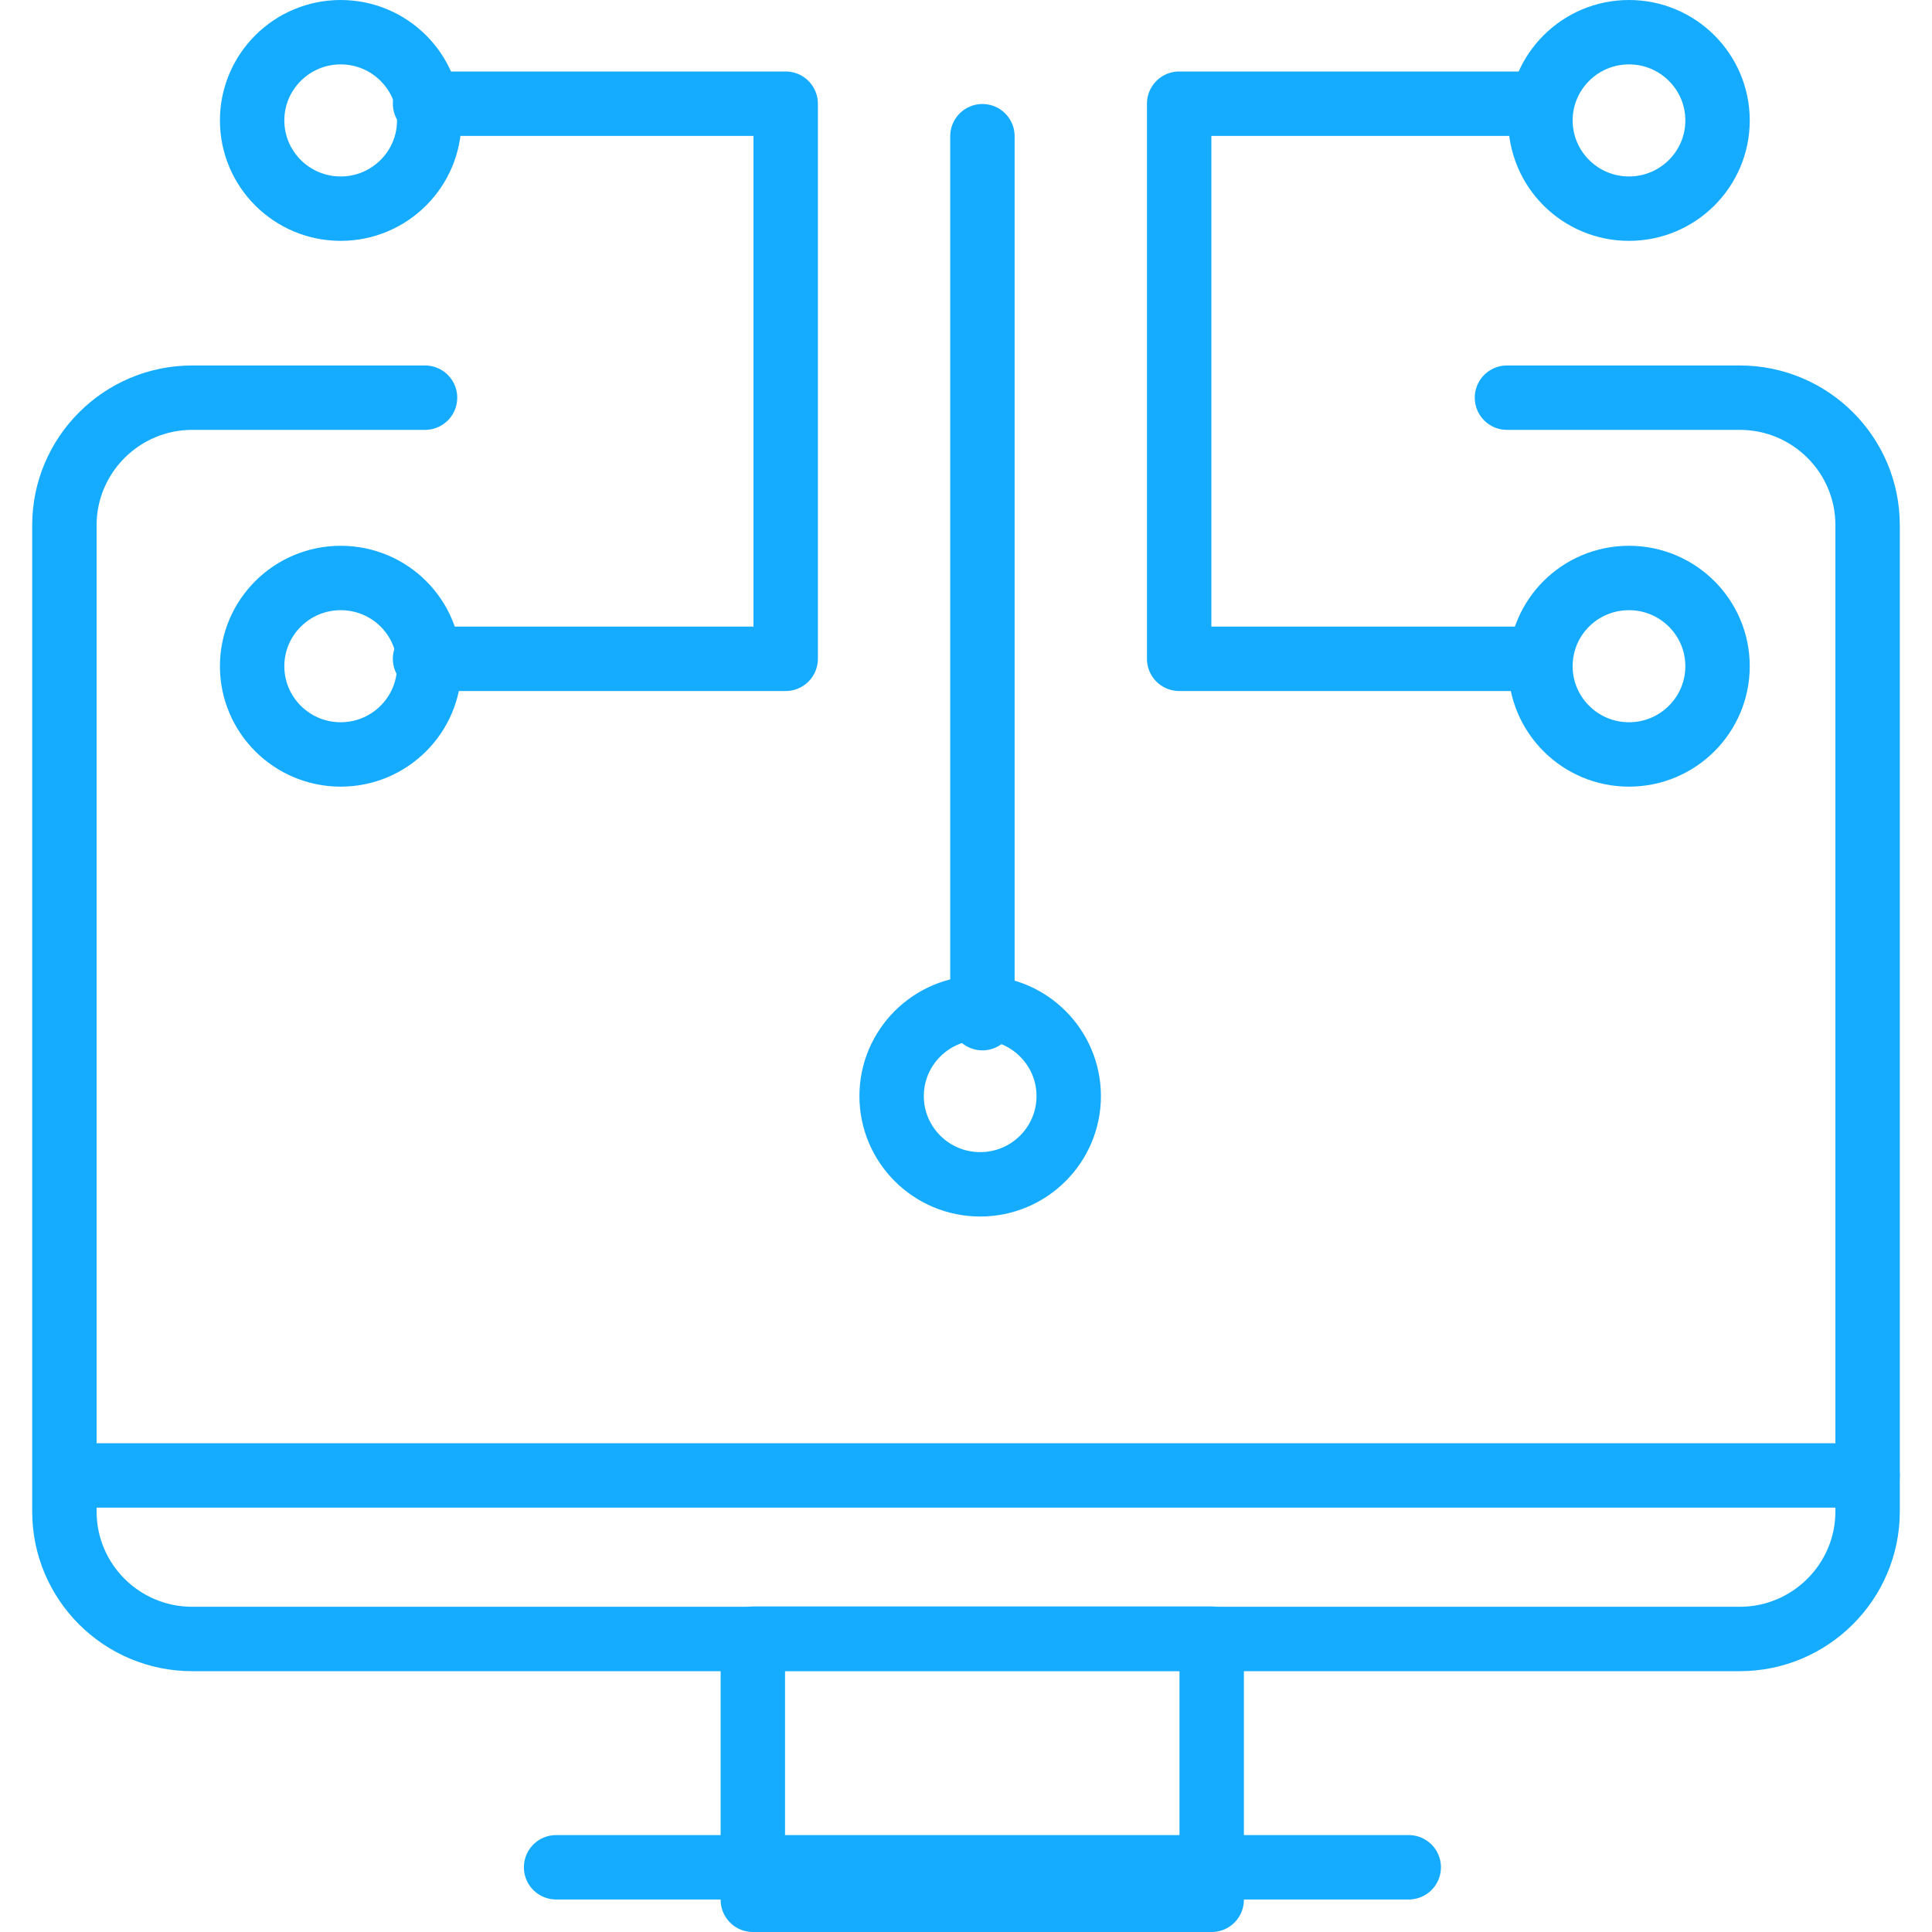<?xml version="1.0" encoding="UTF-8"?>
<svg id="Layer_1" data-name="Layer 1" xmlns="http://www.w3.org/2000/svg" viewBox="0 0 60 60" width="60px" height="60px">
  <defs>
    <style>
      .cls-1 {
        fill: none;
        stroke: #15acff;
        stroke-linecap: round;
        stroke-linejoin: round;
        stroke-width: 2px;
      }
    </style>
  </defs>
  <g>
    <path class="cls-1" d="m46.8,12.35h7.23c2.19,0,3.97,1.77,3.97,3.96v30.63c0,2.18-1.78,3.96-3.97,3.96H5.97c-2.19,0-3.97-1.77-3.97-3.96v-30.63c0-2.18,1.78-3.96,3.97-3.96h7.23"/>
    <rect class="cls-1" x="23.38" y="50.89" width="14.25" height="8.11"/>
    <line class="cls-1" x1="17.27" y1="57.99" x2="43.75" y2="57.99"/>
    <line class="cls-1" x1="3.02" y1="45.82" x2="58" y2="45.82"/>
  </g>
  <polyline class="cls-1" points="13.2 20.46 24.4 20.46 24.4 3.22 13.2 3.22"/>
  <path class="cls-1" d="m13.33,3.74c0,1.51-1.23,2.74-2.75,2.74s-2.75-1.23-2.75-2.74,1.23-2.74,2.75-2.74,2.75,1.23,2.75,2.74Z"/>
  <path class="cls-1" d="m13.33,20.69c0,1.51-1.23,2.74-2.75,2.74s-2.75-1.23-2.75-2.74,1.23-2.74,2.75-2.74,2.75,1.22,2.75,2.74Z"/>
  <polyline class="cls-1" points="47.82 20.46 36.62 20.46 36.62 3.22 47.82 3.22"/>
  <path class="cls-1" d="m47.84,3.74c0,1.51,1.23,2.74,2.75,2.74s2.75-1.23,2.75-2.74-1.23-2.74-2.75-2.74-2.75,1.23-2.75,2.74Z"/>
  <path class="cls-1" d="m47.84,20.69c0,1.51,1.23,2.74,2.75,2.74s2.75-1.23,2.75-2.74-1.23-2.74-2.75-2.74-2.75,1.22-2.75,2.74Z"/>
  <path class="cls-1" d="m27.69,34.04c0,1.51,1.23,2.74,2.75,2.74s2.75-1.23,2.75-2.74-1.23-2.74-2.75-2.74-2.75,1.23-2.75,2.74Z"/>
  <line class="cls-1" x1="30.51" y1="4.23" x2="30.51" y2="31.62"/>
</svg>